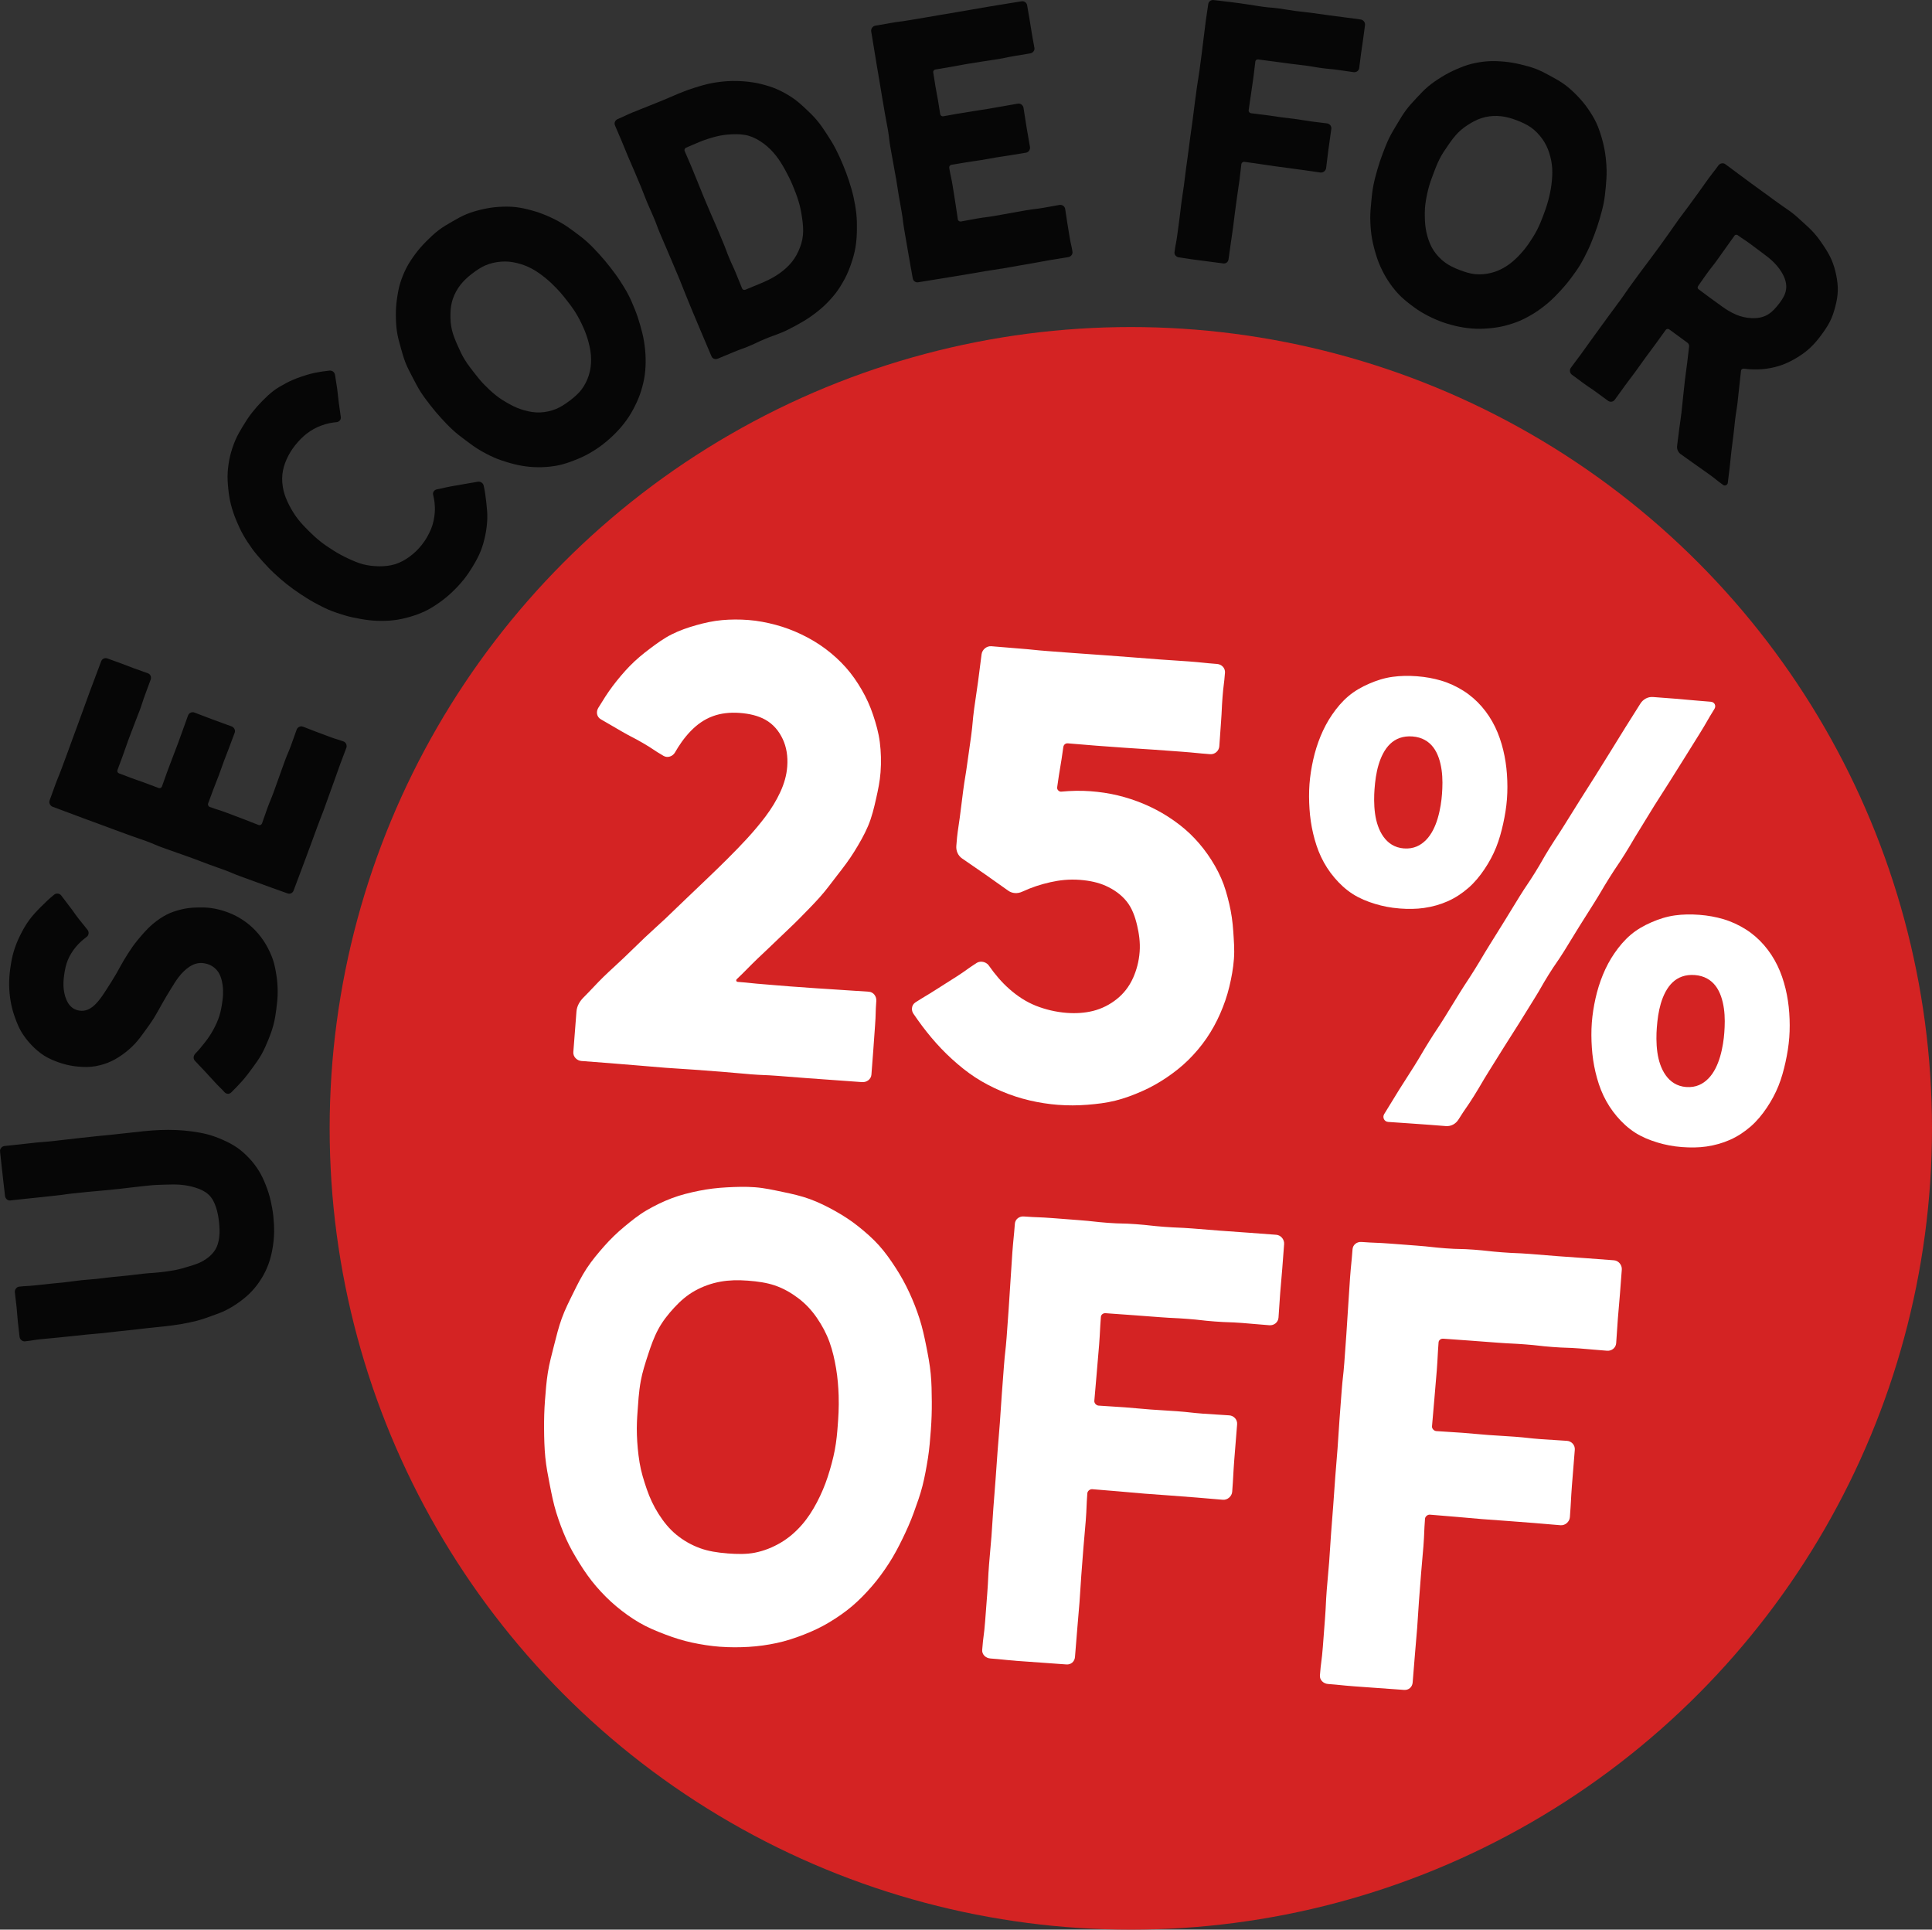 <svg viewBox="0 0 848.04 846.87" height="846.87" width="848.04" xmlns="http://www.w3.org/2000/svg" data-name="Layer 1" id="uuid-3703bbde-bac5-4f61-8045-2a05bc78bb46">
  <rect x="0" y="0" width="848.04" height="846.87" fill="#333333" stroke="none"/>
  <circle fill="#d42323" r="351.67" cy="495.2" cx="496.37"></circle>
  <g>
    <path fill="#fff" d="M329.11,471.43c-6.16-.46-6.15-.59-12.31-1.06q-6.16-.47-12.32-.93c-6.16-.46-6.17-.35-12.32-.82-6.16-.46-6.15-.56-12.31-1.03-6.16-.46-6.15-.54-12.31-1.01q-6.16-.47-12.31-.94c-2.02-.15-3.72-1.88-3.57-3.91.67-8.92.71-8.92,1.38-17.83.18-2.36,1.43-4.49,3.11-6.16,3.05-3.03,5.82-6.16,8.72-8.99,3.09-3.01,6.23-5.76,9.14-8.56,3.12-3,6.09-5.92,9-8.69,3.15-2.99,6.29-5.74,9.2-8.48,3.17-3,6.13-5.94,9.03-8.67,3.19-3.02,6.19-5.91,9.05-8.64,3.2-3.07,6.2-5.96,8.97-8.73,3.18-3.17,6.08-6.16,8.69-9,3.09-3.37,5.74-6.56,8.03-9.59,2.79-3.7,4.88-7.23,6.47-10.66,1.77-3.8,2.81-7.47,3.1-11.26.35-4.62-.36-8.65-1.95-12.06-1.66-3.57-4.14-6.58-7.68-8.56-3.08-1.72-6.9-2.65-11.24-2.97-4.51-.33-8.36.2-11.65,1.39-4.02,1.44-7.17,3.84-9.76,6.48-3.01,3.08-5.28,6.51-6.99,9.48-1.01,1.75-3.26,2.52-5.01,1.51-4.6-2.67-4.43-2.96-9.04-5.63-4.6-2.67-4.73-2.45-9.33-5.11q-4.6-2.67-9.2-5.35c-1.77-1.02-2.15-3.25-1.08-4.99,2.07-3.37,4.1-6.64,6.36-9.62,2.39-3.15,4.87-6.09,7.48-8.77,2.75-2.82,5.71-5.26,8.73-7.53,3.11-2.35,6.23-4.62,9.64-6.33,3.42-1.73,7.07-2.99,10.81-4.04,3.63-1.02,7.39-1.87,11.33-2.22,3.7-.33,7.57-.35,11.55-.05,4.09.31,8.1,1.1,11.97,2.13,3.95,1.05,7.75,2.5,11.38,4.24,3.67,1.76,7.17,3.83,10.41,6.25,3.25,2.42,6.27,5.15,8.97,8.18,2.68,3,4.99,6.35,7.04,9.89,2,3.46,3.68,7.14,4.98,11.06,1.25,3.75,2.38,7.67,2.91,11.8.54,4.25.68,8.73.33,13.31-.3,3.97-1.09,7.73-1.92,11.4-.93,4.17-1.91,8.27-3.57,12.18-1.62,3.82-3.74,7.48-6.03,11.19-2.14,3.47-4.68,6.83-7.41,10.31-2.49,3.19-4.96,6.65-7.93,9.94-2.71,3.01-5.7,6.02-8.8,9.18-2.85,2.9-5.98,5.75-9.15,8.83-2.92,2.84-6.02,5.73-9.21,8.76-2.96,2.82-5.85,5.93-9.05,8.94-.51.48-.28,1.17.42,1.23,5.75.44,5.74.61,11.49,1.05,5.75.44,5.75.51,11.5.94,5.75.43,5.76.38,11.51.82,5.75.43,5.76.31,11.52.75,5.75.44,5.76.32,11.51.76,2.02.15,3.41,2.04,3.26,4.06-.41,5.39-.14,5.41-.55,10.79-.41,5.39-.37,5.39-.77,10.77q-.41,5.38-.82,10.77c-.15,2.02-2.09,3.44-4.11,3.28-6.16-.46-6.16-.42-12.32-.89s-6.16-.43-12.32-.89c-6.16-.47-6.16-.5-12.31-.96-6.16-.46-6.17-.25-12.33-.72v-.02Z"></path>
    <path fill="#fff" d="M464.58,484.9c-4.29-.32-8.48-.99-12.59-1.94-4.35-1.01-8.46-2.38-12.39-4.05-4.05-1.72-7.89-3.71-11.54-6.09-3.62-2.36-6.99-5.1-10.25-8.07-3.16-2.87-6.15-6.01-9.02-9.42-2.74-3.25-5.33-6.73-7.85-10.44-.49-.73-.71-1.57-.65-2.38.08-1.03.6-2,1.55-2.61,4.48-2.87,4.57-2.73,9.04-5.6,4.48-2.87,4.5-2.83,8.98-5.7,4.48-2.87,4.33-3.1,8.8-5.97.7-.45,1.53-.62,2.34-.56,1.18.09,2.33.68,3.03,1.67,2.71,3.87,5.64,7.35,9.04,10.33,3.4,2.98,7.14,5.53,11.59,7.31,4.16,1.66,8.85,2.78,13.57,3.14,3.95.3,7.91.06,11.58-.86,3.81-.95,7.39-2.77,10.48-5.26,2.89-2.32,5.35-5.37,7.09-9.27,1.42-3.21,2.53-6.98,2.86-11.4.32-4.2-.29-8.04-1.09-11.51-.93-4.02-2.26-7.67-4.58-10.57-2.37-2.97-5.56-5.26-9.26-6.91-3.26-1.45-7.05-2.27-11.26-2.59-4.73-.36-8.96.12-12.94,1.01-4.32.97-8.41,2.31-12.35,4.15-1.05.49-2.19.71-3.29.63-1.02-.08-2.02-.41-2.89-1.03-5.07-3.56-5.04-3.59-10.11-7.15-5.07-3.56-5.13-3.47-10.2-7.03-1.75-1.22-2.66-3.34-2.5-5.46.48-6.37.69-6.26,1.5-12.35.8-5.98.73-5.99,1.52-11.98.8-5.98.99-5.96,1.79-11.94.8-5.98.9-5.97,1.69-11.95.8-5.98.53-6.02,1.33-12,.8-5.98.92-5.96,1.72-11.95.8-5.98.74-5.99,1.54-11.97.27-2.04,2.22-3.68,4.28-3.52,6.19.47,6.19.55,12.38,1.02s6.18.65,12.38,1.11q6.2.47,12.39.93c6.19.47,6.2.41,12.39.88q6.19.47,12.39.93c6.19.47,6.19.49,12.39.96,6.2.47,6.2.37,12.39.84,6.19.47,6.18.64,12.37,1.11,2.02.15,3.63,1.81,3.48,3.83-.41,5.39-.68,5.37-1.08,10.75-.41,5.39-.25,5.4-.65,10.78-.41,5.38-.35,5.39-.76,10.77-.15,2.02-1.96,3.62-3.98,3.47-6.25-.47-6.24-.62-12.5-1.09-6.25-.47-6.26-.44-12.51-.91-6.25-.47-6.26-.35-12.51-.82-6.25-.47-6.25-.44-12.5-.91-6.25-.47-6.25-.56-12.5-1.03-1.03-.08-1.83.62-1.97,1.64-1.21,8.89-1.5,8.85-2.71,17.74-.12.93.85,1.91,1.77,1.82,4.28-.4,8.59-.51,12.93-.18,3.98.3,7.96.87,11.9,1.82,3.89.93,7.72,2.19,11.44,3.75,3.69,1.56,7.26,3.42,10.65,5.6,3.36,2.17,6.58,4.59,9.51,7.38,2.88,2.74,5.49,5.79,7.84,9.13,2.26,3.22,4.28,6.69,5.95,10.47,1.57,3.56,2.65,7.42,3.6,11.48.88,3.76,1.45,7.7,1.72,11.89.24,3.83.61,7.86.29,12.05-.32,4.27-1.09,8.35-2.03,12.25-.99,4.13-2.37,8.04-3.99,11.74-1.69,3.87-3.7,7.49-5.99,10.85-2.36,3.45-5.05,6.6-7.96,9.49-2.95,2.92-6.2,5.46-9.62,7.78-3.42,2.31-7.01,4.33-10.82,6-3.76,1.65-7.63,3.12-11.68,4.12-3.97.99-8.08,1.47-12.25,1.8-4.33.35-8.57.35-12.71.04h0Z"></path>
    <path fill="#fff" d="M614.29,398.7c-3.86-.29-7.37-1-10.59-1.97-3.66-1.1-6.98-2.49-9.88-4.34-3.13-2-5.77-4.48-8.07-7.19-2.35-2.76-4.31-5.82-5.87-9.11-1.54-3.24-2.64-6.72-3.49-10.3-.83-3.51-1.35-7.12-1.59-10.77-.24-3.63-.28-7.29-.01-10.9.27-3.58.84-7.17,1.63-10.69.79-3.54,1.87-7.01,3.23-10.31,1.38-3.37,3.07-6.57,5.09-9.5,2.04-2.97,4.36-5.74,7.11-8.07,2.68-2.27,5.78-4.05,9.18-5.52,3.12-1.35,6.5-2.48,10.26-2.99,3.31-.46,6.88-.54,10.7-.25,3.83.29,7.33.95,10.53,1.89,3.64,1.08,6.85,2.62,9.73,4.42,3.13,1.96,5.81,4.32,8.12,6.97,2.37,2.72,4.32,5.72,5.9,8.97,1.55,3.21,2.71,6.62,3.57,10.16.84,3.47,1.38,7.05,1.63,10.67.25,3.6.27,7.23,0,10.81-.27,3.61-.87,7.21-1.65,10.77-.79,3.57-1.75,7.1-3.1,10.44-1.37,3.41-3.12,6.61-5.12,9.58-2.04,3.03-4.33,5.84-7.06,8.21-2.68,2.33-5.69,4.35-9.09,5.86-3.13,1.39-6.61,2.4-10.39,2.94-3.33.48-6.93.52-10.79.23h0ZM616.29,372.35c4.21.32,7.33-1.32,9.7-3.75,2.42-2.48,4.02-5.91,5.07-9.41,1.18-3.95,1.69-7.93,1.89-10.64.23-3.09.37-6.92-.17-10.65-.52-3.63-1.6-7.22-3.65-9.92-2-2.62-4.95-4.45-9.13-4.77-4.18-.32-7.41.98-9.8,3.27-2.4,2.3-4.04,5.63-5.12,9.28-1,3.37-1.48,7.06-1.74,10.55-.2,2.71-.33,6.74.24,10.83.51,3.62,1.65,7.24,3.67,10.06,1.98,2.76,4.82,4.84,9.03,5.16h0ZM609.26,492.37c-1.67-.13-2.56-2.02-1.67-3.44,3.31-5.3,3.23-5.34,6.54-10.65,3.31-5.3,3.4-5.24,6.71-10.54,3.31-5.3,3.16-5.39,6.47-10.69,3.3-5.3,3.46-5.2,6.76-10.5s3.25-5.34,6.55-10.64c3.31-5.3,3.44-5.22,6.74-10.52,3.3-5.3,3.18-5.38,6.48-10.67q3.31-5.3,6.6-10.6c3.3-5.3,3.23-5.34,6.53-10.64,3.3-5.3,3.49-5.18,6.79-10.48,3.31-5.3,3.09-5.44,6.39-10.73,3.31-5.3,3.43-5.22,6.74-10.52q3.3-5.3,6.61-10.59c3.31-5.3,3.38-5.25,6.69-10.55q3.31-5.3,6.6-10.6c3.31-5.3,3.26-5.33,6.57-10.62,3.3-5.3,3.35-5.27,6.66-10.57,1.19-1.91,3.28-3.09,5.53-2.92,6.38.48,12.77.94,19.13,1.56,1.54.15,3.33.3,6.26.52,1.67.13,2.47,1.76,1.58,3.18-3.31,5.3-3.11,5.42-6.41,10.72q-3.31,5.3-6.61,10.6c-3.31,5.3-3.33,5.29-6.64,10.58-3.3,5.3-3.41,5.23-6.71,10.53-3.31,5.3-3.23,5.35-6.54,10.65-3.3,5.3-3.16,5.39-6.47,10.69-3.3,5.3-3.51,5.17-6.81,10.47-3.31,5.3-3.17,5.38-6.48,10.68-3.3,5.3-3.36,5.26-6.66,10.56-3.3,5.3-3.24,5.34-6.54,10.64-3.3,5.3-3.55,5.14-6.86,10.44-3.3,5.3-3.09,5.43-6.4,10.73-3.3,5.3-3.28,5.31-6.58,10.61-3.3,5.3-3.39,5.25-6.69,10.55q-3.3,5.3-6.61,10.59c-3.31,5.3-3.16,5.39-6.46,10.69-3.3,5.3-3.55,5.14-6.86,10.44-1.19,1.91-3.26,3.05-5.51,2.88-3.31-.25-5.19-.4-6.87-.54-6.09-.5-12.38-.82-18.54-1.29h0ZM738.21,503.41c-3.86-.29-7.37-1-10.59-1.97-3.66-1.1-6.98-2.49-9.87-4.34-3.13-2-5.77-4.48-8.07-7.19-2.35-2.76-4.31-5.82-5.87-9.11-1.54-3.24-2.64-6.72-3.49-10.3-.83-3.51-1.35-7.12-1.59-10.77-.24-3.63-.28-7.29-.01-10.9.27-3.58.84-7.17,1.63-10.69.79-3.55,1.87-7.01,3.22-10.31,1.38-3.37,3.08-6.57,5.1-9.5,2.05-2.97,4.37-5.74,7.11-8.07,2.68-2.27,5.78-4.05,9.17-5.52,3.12-1.35,6.5-2.48,10.26-3,3.31-.46,6.88-.54,10.7-.25,3.83.29,7.34.95,10.54,1.89,3.64,1.08,6.85,2.62,9.73,4.42,3.13,1.96,5.8,4.32,8.11,6.97,2.37,2.72,4.32,5.72,5.9,8.97,1.55,3.21,2.71,6.62,3.57,10.16.84,3.47,1.38,7.05,1.63,10.67.25,3.61.27,7.23,0,10.81-.27,3.61-.87,7.21-1.65,10.77-.79,3.57-1.75,7.1-3.1,10.44-1.37,3.41-3.12,6.6-5.12,9.58-2.04,3.03-4.33,5.84-7.06,8.21-2.68,2.33-5.69,4.35-9.09,5.86-3.14,1.39-6.61,2.4-10.39,2.94-3.33.48-6.93.52-10.78.23h0ZM740.21,477.06c4.21.32,7.33-1.32,9.7-3.75,2.42-2.48,4.02-5.91,5.07-9.41,1.18-3.95,1.69-7.94,1.89-10.64.23-3.09.37-6.92-.17-10.65-.52-3.63-1.6-7.22-3.65-9.92-2-2.62-4.96-4.45-9.13-4.77-4.18-.32-7.41.98-9.81,3.27-2.4,2.3-4.04,5.63-5.12,9.28-.99,3.37-1.48,7.06-1.74,10.55-.21,2.71-.33,6.74.24,10.82.51,3.62,1.65,7.24,3.67,10.07,1.98,2.76,4.82,4.84,9.03,5.16h0Z"></path>
    <path fill="#fff" d="M316.12,722.72c-4.27-.32-8.35-.98-12.27-1.81-4.16-.89-8.09-2.16-11.86-3.59-3.95-1.5-7.77-3.09-11.28-5.13-3.62-2.1-6.98-4.53-10.13-7.16-3.18-2.65-6.1-5.59-8.81-8.73-2.69-3.11-5.07-6.49-7.28-10.03-2.17-3.46-4.25-7.04-5.97-10.86-1.67-3.72-3.11-7.61-4.36-11.62-1.2-3.89-2.02-7.95-2.82-12.07-.78-4-1.59-8.06-1.99-12.24-.39-4.06-.5-8.2-.53-12.4-.03-4.08.07-8.22.39-12.4.31-4.16.63-8.26,1.26-12.25.65-4.12,1.75-8.09,2.73-12,1.02-4.05,2.02-8.04,3.39-11.83,1.42-3.93,3.29-7.59,5.07-11.2,1.84-3.74,3.67-7.42,5.9-10.79,2.29-3.47,4.93-6.61,7.61-9.65,2.74-3.1,5.67-5.94,8.8-8.54,3.16-2.62,6.35-5.21,9.91-7.28,3.51-2.04,7.22-3.86,11.11-5.32,3.77-1.42,7.77-2.4,11.88-3.23,3.92-.79,7.99-1.28,12.2-1.5,3.97-.21,8.08-.36,12.31-.04,4.23.32,8.25,1.24,12.15,2.05,4.14.85,8.14,1.76,11.9,3.13,3.94,1.44,7.62,3.27,11.14,5.24,3.63,2.03,7.06,4.26,10.24,6.81,3.21,2.57,6.32,5.28,9.06,8.34,2.73,3.04,5.09,6.42,7.34,9.89,2.21,3.4,4.19,7,5.94,10.78,1.7,3.67,3.21,7.49,4.48,11.47,1.23,3.84,2.12,7.85,2.93,11.95.79,3.95,1.57,7.99,1.97,12.15.39,4.01.45,8.12.48,12.31.03,4.04-.1,8.14-.41,12.31-.32,4.18-.63,8.32-1.27,12.36-.66,4.15-1.39,8.24-2.39,12.2-1.02,4.07-2.47,7.97-3.85,11.82-1.42,3.96-3.13,7.72-4.91,11.39-1.84,3.78-3.76,7.43-5.99,10.86-2.28,3.52-4.71,6.88-7.39,9.97-2.73,3.16-5.62,6.14-8.76,8.81-3.16,2.69-6.58,5.02-10.14,7.16-3.52,2.12-7.26,3.86-11.17,5.38-3.79,1.48-7.71,2.78-11.85,3.66-3.94.84-8.04,1.43-12.3,1.68-4,.23-8.15.26-12.43-.06h0ZM319.21,681.75c4.41.33,8.44.41,12.09-.31,4.24-.83,7.97-2.41,11.29-4.34,3.57-2.09,6.62-4.76,9.26-7.75,2.69-3.04,4.87-6.47,6.74-10.03,1.91-3.64,3.5-7.4,4.72-11.14,1.33-4.08,2.4-8.07,3.1-11.72.78-4.11,1.08-7.79,1.29-10.6.27-3.51.6-8.16.42-13.37-.13-3.75-.43-7.79-1.12-11.89-.65-3.86-1.52-7.8-2.89-11.59-1.35-3.74-3.24-7.27-5.5-10.57-2.21-3.23-4.87-6.17-8.14-8.64-3-2.27-6.41-4.33-10.47-5.69-3.47-1.17-7.4-1.74-11.75-2.07-4.33-.33-8.28-.22-11.87.42-4.2.75-7.9,2.13-11.19,3.94-3.59,1.96-6.54,4.57-9.2,7.44-2.71,2.93-5.19,6.06-7.06,9.55-1.9,3.53-3.23,7.33-4.44,11.04-1.29,3.94-2.52,7.8-3.2,11.48-.97,5.24-1.16,10.01-1.43,13.5-.21,2.76-.44,6.36-.29,10.44.13,3.71.48,7.83,1.17,12.05.63,3.88,1.83,7.79,3.16,11.66,1.3,3.8,3.01,7.45,5.18,10.86,2.14,3.36,4.62,6.52,7.82,9.13,2.97,2.43,6.43,4.48,10.48,5.94,3.49,1.26,7.43,1.91,11.83,2.24h0Z"></path>
    <path fill="#fff" d="M445.82,728.85c-5.56-.42-5.55-.57-11.11-.99-2.02-.15-3.73-1.74-3.58-3.77.47-6.24.81-6.21,1.28-12.45q.47-6.24.95-12.47c.47-6.24.29-6.25.77-12.49.47-6.24.6-6.23,1.07-12.46.47-6.24.37-6.24.84-12.48q.47-6.24.96-12.47c.47-6.23.42-6.24.89-12.47.47-6.23.53-6.23,1-12.46s.37-6.24.85-12.47q.47-6.24.94-12.47c.47-6.24.69-6.22,1.17-12.45.47-6.23.43-6.24.9-12.47.47-6.23.34-6.24.81-12.48.47-6.24.35-6.25.82-12.48.47-6.23.62-6.22,1.09-12.46.15-1.99,1.94-3.34,3.92-3.19,6.3.47,6.17.23,12.77.73,5.58.42,5.86.45,11.43.88,6.6.5,6.44.71,12.74,1.19,6.16.46,6.18.13,12.34.59,6.16.47,6.14.68,12.29,1.15,6.16.46,6.17.26,12.33.72,6.16.46,6.15.52,12.3.98,6.15.47,6.16.42,12.31.88q6.15.46,12.31.92c2.02.15,3.6,2.07,3.45,4.09q-.41,5.39-.82,10.77c-.41,5.39-.5,5.38-.91,10.76-.41,5.38-.33,5.39-.74,10.77-.15,2.02-1.96,3.46-3.99,3.31-5.99-.45-5.99-.54-11.98-1-5.99-.45-6.01-.19-12.01-.65-5.99-.45-5.97-.69-11.97-1.14-5.99-.45-6-.29-11.99-.74q-5.99-.45-11.98-.9c-5.99-.45-6-.41-11.99-.86-1.01-.08-1.97.6-2.05,1.62-.46,6.15-.32,6.16-.78,12.3-.46,6.14-.58,6.13-1.04,12.28-.46,6.14-.59,6.13-1.06,12.28-.08,1.01.86,2,1.87,2.08,5.74.43,5.75.32,11.49.75,5.74.43,5.73.54,11.47.97,5.74.43,5.75.32,11.48.75,5.74.43,5.72.63,11.46,1.07,5.74.43,5.75.31,11.48.74,2.02.15,3.59,1.88,3.43,3.91-.58,7.71-.63,7.38-1.26,15.71-.49,6.49-.36,6.8-.9,13.88-.15,2.02-2.05,3.7-4.08,3.54-5.74-.43-5.73-.53-11.47-.97q-5.74-.43-11.48-.88c-5.74-.43-5.74-.41-11.48-.84-5.74-.43-5.73-.56-11.46-1-5.74-.43-5.73-.52-11.47-.95-1.01-.08-2.07.8-2.15,1.81-.45,5.99-.24,6-.69,11.99-.45,5.99-.57,5.98-1.03,11.96q-.45,5.98-.92,11.97c-.45,5.98-.35,5.99-.8,11.98s-.56,5.98-1.01,11.96c-.45,5.98-.52,5.98-.97,11.96-.15,2.02-1.75,3.44-3.78,3.28-5.56-.42-5.57-.38-11.13-.8-5.56-.42-5.57-.38-11.13-.8v-.02Z"></path>
    <path fill="#fff" d="M594.06,740.05c-5.56-.42-5.55-.57-11.11-.99-2.02-.15-3.73-1.74-3.58-3.77.47-6.24.81-6.21,1.28-12.45q.47-6.24.95-12.47c.47-6.24.29-6.25.76-12.49.47-6.24.6-6.23,1.07-12.46.47-6.24.37-6.24.84-12.48q.47-6.24.96-12.47c.47-6.23.42-6.24.89-12.47.47-6.23.53-6.23,1-12.46.47-6.23.37-6.24.84-12.47q.47-6.24.94-12.47c.47-6.24.69-6.22,1.17-12.46.47-6.23.43-6.24.9-12.47.47-6.23.34-6.24.81-12.48.47-6.24.35-6.24.82-12.48.47-6.23.62-6.22,1.09-12.46.15-1.99,1.94-3.34,3.92-3.19,6.3.47,6.17.23,12.77.73,5.58.42,5.86.45,11.43.87,6.6.5,6.44.71,12.74,1.19,6.16.47,6.18.13,12.34.59s6.14.68,12.29,1.15c6.16.47,6.17.26,12.33.72,6.16.47,6.15.52,12.3.99,6.15.46,6.16.42,12.31.88q6.15.46,12.31.92c2.02.15,3.6,2.07,3.45,4.09q-.41,5.39-.82,10.77c-.41,5.39-.5,5.38-.91,10.76-.41,5.38-.33,5.39-.74,10.77-.15,2.02-1.96,3.46-3.99,3.31-6-.45-5.99-.54-11.98-1-5.99-.45-6.01-.19-12.01-.65-5.99-.45-5.98-.69-11.97-1.14-5.99-.45-6-.29-11.99-.74q-5.99-.45-11.98-.9c-5.99-.45-6-.41-11.99-.86-1.01-.08-1.97.6-2.05,1.62-.46,6.14-.32,6.16-.78,12.3-.46,6.14-.58,6.13-1.04,12.28-.46,6.14-.59,6.13-1.06,12.27-.08,1.01.86,2,1.87,2.08,5.74.43,5.75.32,11.49.75,5.74.43,5.73.54,11.47.97,5.74.43,5.75.32,11.48.75s5.72.63,11.46,1.07c5.74.43,5.75.31,11.48.74,2.02.15,3.59,1.88,3.43,3.91-.58,7.71-.63,7.38-1.26,15.71-.49,6.48-.36,6.8-.9,13.88-.15,2.02-2.05,3.7-4.08,3.54-5.74-.43-5.73-.53-11.47-.97q-5.74-.43-11.48-.88c-5.74-.43-5.74-.41-11.48-.84-5.74-.43-5.73-.56-11.46-1-5.74-.43-5.73-.52-11.47-.95-1.01-.08-2.08.8-2.15,1.81-.45,5.99-.24,6-.69,11.99-.45,5.99-.58,5.98-1.03,11.96q-.45,5.98-.92,11.97c-.45,5.98-.35,5.99-.8,11.98-.45,5.98-.56,5.98-1.01,11.96s-.52,5.98-.97,11.96c-.15,2.03-1.75,3.44-3.78,3.28-5.57-.42-5.57-.38-11.13-.8-5.56-.42-5.57-.38-11.13-.8v-.02Z"></path>
  </g>
  <g>
    <path fill="#060606" d="M119.98,533.79c.24,2.29.38,4.65.34,7.03-.04,2.32-.28,4.67-.68,7.01-.39,2.29-.94,4.58-1.75,6.82-.78,2.17-1.8,4.29-3.05,6.34-1.19,1.94-2.57,3.84-4.24,5.62-1.53,1.64-3.31,3.18-5.3,4.63-1.8,1.31-3.78,2.58-5.99,3.71-1.98,1.02-4.2,1.78-6.53,2.63-2.09.76-4.3,1.54-6.7,2.15-2.17.55-4.47,1.01-6.89,1.43-2.21.38-4.54.67-6.98.93q-3.41.36-6.81.71c-3.4.36-3.4.43-6.8.79-3.4.36-3.4.37-6.81.72-3.4.36-3.4.42-6.8.77-3.4.36-3.41.26-6.82.61-3.4.36-3.4.37-6.81.73-3.4.36-3.41.33-6.81.69-3.4.36-3.41.29-6.81.65-3.4.36-3.38.56-6.78.91-1.18.12-2.25-.84-2.38-2.02-.34-3.25-.4-3.25-.74-6.5-.34-3.25-.23-3.26-.57-6.51-.34-3.25-.41-3.24-.75-6.49-.12-1.18.74-2.36,1.92-2.48,3.4-.36,3.42-.19,6.83-.54,3.4-.36,3.4-.37,6.81-.73,3.4-.36,3.41-.34,6.81-.69,3.4-.36,3.39-.49,6.79-.85,3.4-.36,3.42-.25,6.82-.6,3.4-.36,3.4-.44,6.8-.8,3.4-.36,3.41-.31,6.81-.67,3.4-.36,3.4-.44,6.8-.8,3.4-.36,3.42-.22,6.82-.58,2.4-.25,4.6-.55,6.6-.9,2.43-.43,4.54-1.09,6.44-1.66,2.44-.74,4.54-1.42,6.21-2.37,2.26-1.28,3.91-2.75,5.04-4.32,1.37-1.89,1.94-4.03,2.21-6.22.26-2.13.14-4.36-.1-6.64-.24-2.31-.66-4.48-1.33-6.49-.71-2.12-1.65-4.08-3.37-5.64-1.44-1.3-3.38-2.26-5.87-3.02-1.83-.55-3.97-1.02-6.53-1.21-1.97-.15-4.18-.12-6.65-.03-2.03.07-4.25.1-6.65.35-1.99.21-2.81.29-3.83.4-6.56.69-5.58.7-9.77,1.14-3.4.36-3.41.31-6.81.67-3.4.36-3.41.27-6.82.62q-3.4.36-6.81.71c-3.4.36-3.39.51-6.79.86-3.4.36-3.4.39-6.8.74q-3.4.36-6.81.71c-3.4.36-3.4.37-6.8.73-1.18.12-2.17-.82-2.29-2.01-.34-3.25-.41-3.24-.75-6.49-.34-3.25-.39-3.25-.73-6.5-.34-3.25-.36-3.25-.7-6.5-.12-1.18.79-2.27,1.98-2.39q3.4-.36,6.81-.72c3.4-.36,3.4-.4,6.8-.76,3.4-.36,3.42-.23,6.82-.59,3.4-.36,3.4-.43,6.8-.78,3.4-.36,3.4-.41,6.8-.77s3.4-.38,6.81-.73c3.4-.36,3.41-.32,6.81-.68,3.4-.36,3.4-.38,6.8-.74,3.4-.36,3.4-.38,6.8-.74,2.39-.25,4.74-.41,7.02-.5,2.41-.1,4.76-.09,7.04,0,2.41.09,4.76.31,7.02.62,2.39.33,4.71.74,6.92,1.33,2.33.62,4.53,1.47,6.62,2.39,2.19.96,4.28,2.05,6.18,3.36,1.94,1.33,3.67,2.92,5.29,4.63,1.59,1.67,3.01,3.52,4.28,5.57,1.19,1.92,2.18,4.04,3.06,6.32.82,2.09,1.56,4.3,2.11,6.7.49,2.18.94,4.49,1.19,6.93h0Z"></path>
    <path fill="#060606" d="M121.33,442.66c-.33,2.42-.67,4.76-1.26,6.99-.62,2.34-1.42,4.57-2.31,6.72-.91,2.22-1.85,4.4-3.01,6.45-1.17,2.06-2.57,3.98-3.97,5.91-1.38,1.9-2.81,3.79-4.39,5.59-1.54,1.76-3.21,3.45-4.92,5.14-.46.46-1.06.64-1.63.56-.47-.07-.93-.3-1.29-.69-2.15-2.33-2.26-2.23-4.4-4.56q-2.15-2.33-4.29-4.67c-2.15-2.33-2.21-2.28-4.35-4.61-.43-.46-.57-1.06-.49-1.65.07-.52.33-1.04.72-1.44,1.58-1.6,2.95-3.32,4.28-5.01,1.37-1.73,2.56-3.55,3.62-5.49,1.03-1.87,1.95-3.84,2.64-6.02.63-1.98,1.02-4.12,1.34-6.43.2-1.42.5-4.11.12-6.94-.3-2.27-.9-4.66-2.36-6.49-1.31-1.64-3.25-2.92-6.02-3.31-2.3-.32-4.34.32-6.27,1.61-1.59,1.06-3.19,2.57-4.73,4.58-1.2,1.57-2.33,3.46-3.61,5.53-1.07,1.73-2.2,3.62-3.37,5.67-1.18,2.05-2.31,4.23-3.61,6.35-1.26,2.06-2.71,4.04-4.14,6.02-1.43,1.98-2.86,3.97-4.53,5.73-1.68,1.77-3.55,3.36-5.53,4.76-1.97,1.39-4.08,2.62-6.4,3.51-2.18.83-4.56,1.45-7.11,1.7-2.41.24-5.01.08-7.78-.3-2.3-.32-4.44-.9-6.48-1.61-2.32-.82-4.52-1.75-6.49-3.02-2.03-1.32-3.85-2.88-5.5-4.61-1.64-1.73-3.13-3.62-4.38-5.69-1.22-2.03-2.1-4.27-2.92-6.55-.8-2.22-1.42-4.53-1.83-6.92-.4-2.33-.63-4.71-.66-7.14-.03-2.36.13-4.75.47-7.15.37-2.7.84-5.24,1.54-7.62.76-2.58,1.77-4.96,2.89-7.21,1.17-2.36,2.45-4.6,3.98-6.67,1.53-2.07,3.32-3.95,5.17-5.8,1.8-1.8,3.66-3.6,5.73-5.26.47-.38,1.07-.51,1.64-.44.55.08,1.08.35,1.43.81,1.94,2.51,1.9,2.54,3.84,5.05,1.94,2.51,1.82,2.6,3.76,5.11,1.94,2.51,2.04,2.44,3.97,4.95.37.48.51,1.08.43,1.64-.07.54-.34,1.04-.79,1.39-1.49,1.14-3.27,2.57-4.91,4.6-1.26,1.56-2.53,3.43-3.47,5.78-.75,1.87-1.23,4.06-1.57,6.56-.28,2-.39,4.17-.14,6.24.27,2.19.9,4.28,1.92,5.92,1.13,1.81,2.78,3,5.02,3.31,2.59.36,4.83-.65,7.09-2.93,1.58-1.58,3.08-3.79,4.77-6.43,1.29-2.03,2.76-4.27,4.24-6.82,1.12-1.94,2.16-4,3.38-6.01,1.18-1.95,2.4-3.91,3.73-5.81,1.32-1.88,2.81-3.65,4.32-5.38,1.52-1.73,3.11-3.41,4.88-4.87,1.76-1.46,3.67-2.77,5.73-3.85,1.99-1.04,4.18-1.74,6.48-2.31,2.12-.53,4.38-.8,6.81-.85,2.02-.05,4.15-.07,6.4.25,2.66.37,5.16,1.08,7.51,1.98,2.32.88,4.48,2.01,6.47,3.35,2.03,1.36,3.89,2.94,5.55,4.72,1.64,1.76,3.12,3.71,4.37,5.83,1.21,2.06,2.28,4.26,3.09,6.61.77,2.24,1.22,4.65,1.6,7.12.37,2.33.54,4.75.54,7.26,0,2.36-.24,4.77-.58,7.25h0Z"></path>
    <path fill="#060606" d="M141.84,356.14c-1.29,3.48-1.36,3.45-2.64,6.93-1.29,3.48-1.27,3.48-2.55,6.96q-1.29,3.48-2.58,6.95c-1.28,3.48-1.32,3.46-2.6,6.94-1.28,3.48-1.32,3.46-2.61,6.94-.41,1.12-1.59,1.63-2.71,1.21-3.44-1.27-3.46-1.2-6.9-2.47s-3.45-1.24-6.89-2.51c-3.44-1.27-3.45-1.24-6.88-2.51-3.44-1.27-3.38-1.43-6.81-2.7-3.44-1.27-3.46-1.2-6.9-2.47-3.44-1.27-3.41-1.33-6.85-2.6-3.43-1.27-3.47-1.18-6.9-2.45-3.44-1.27-3.47-1.18-6.9-2.45-3.43-1.27-3.37-1.45-6.8-2.72-3.44-1.27-3.48-1.15-6.92-2.42-3.44-1.27-3.44-1.25-6.88-2.52q-3.44-1.27-6.87-2.55c-3.43-1.27-3.44-1.26-6.87-2.52-3.44-1.27-3.43-1.3-6.86-2.57-3.43-1.27-3.43-1.29-6.86-2.56-1.07-.4-1.67-1.71-1.28-2.78,1.25-3.39,1.21-3.41,2.46-6.8,1.3-3.51,1.38-3.34,2.77-7.09,1.12-3.04,1.18-3.16,2.39-6.43,1.25-3.39,1.22-3.4,2.47-6.79q1.25-3.39,2.5-6.78c1.25-3.39,1.22-3.4,2.47-6.79,1.25-3.39,1.22-3.4,2.47-6.79,1.25-3.39,1.28-3.38,2.54-6.77,1.25-3.39,1.29-3.38,2.54-6.77.41-1.11,1.61-1.7,2.73-1.29,2.97,1.1,2.98,1.06,5.95,2.16,2.97,1.1,2.95,1.14,5.92,2.24,2.97,1.1,2.99,1.03,5.96,2.13,1.12.41,1.59,1.68,1.17,2.8q-1.22,3.3-2.44,6.6c-1.22,3.3-1.07,3.35-2.29,6.66-1.22,3.3-1.32,3.26-2.54,6.57-1.22,3.3-1.27,3.28-2.5,6.58-1.22,3.3-1.13,3.34-2.35,6.64q-1.22,3.3-2.44,6.6c-.21.56.05,1.23.61,1.43,2.92,1.08,2.9,1.12,5.82,2.2,2.92,1.08,2.94,1,5.86,2.08,2.92,1.08,2.9,1.11,5.82,2.19.56.21,1.22-.13,1.42-.69,1.15-3.11,1.08-3.14,2.23-6.25s1.19-3.1,2.34-6.22,1.22-3.09,2.37-6.21c1.15-3.11,1.11-3.13,2.26-6.24,1.15-3.12,1.1-3.13,2.25-6.25.41-1.11,1.69-1.68,2.81-1.27,4.08,1.51,4.04,1.59,8.12,3.1,4.08,1.51,4.09,1.46,8.17,2.97,1.12.41,1.79,1.65,1.38,2.77-1.15,3.11-1.18,3.1-2.33,6.22s-1.22,3.09-2.38,6.2c-1.15,3.11-1.1,3.13-2.25,6.25-1.15,3.11-1.26,3.07-2.41,6.19q-1.15,3.11-2.31,6.22c-.21.56.13,1.28.68,1.49,3.59,1.33,3.66,1.15,7.25,2.48,3.59,1.33,3.57,1.38,7.17,2.71,3.59,1.33,3.55,1.45,7.14,2.78.56.21,1.21-.15,1.42-.71,1.27-3.43,1.16-3.47,2.43-6.9,1.27-3.43,1.4-3.38,2.67-6.81,1.27-3.43,1.2-3.45,2.47-6.88,1.27-3.43,1.2-3.46,2.47-6.89s1.44-3.37,2.71-6.8c1.27-3.43,1.19-3.46,2.46-6.89.41-1.11,1.66-1.71,2.78-1.3,2.97,1.1,2.94,1.18,5.9,2.28,2.96,1.11,2.96,1.12,5.92,2.22,2.97,1.1,3.03.92,6,2.01,1.12.41,1.6,1.73,1.19,2.84-1.29,3.48-1.33,3.46-2.62,6.94-1.29,3.48-1.21,3.51-2.49,6.98-1.28,3.48-1.23,3.5-2.52,6.98-1.29,3.48-1.22,3.5-2.51,6.97h-.01Z"></path>
    <path fill="#060606" d="M203.41,254.51c-1.56,1.96-3.25,3.71-4.94,5.33-1.8,1.73-3.69,3.24-5.61,4.6-2.02,1.43-4.06,2.73-6.21,3.76-2.21,1.06-4.49,1.87-6.8,2.54-2.33.67-4.7,1.18-7.11,1.47-2.39.28-4.81.32-7.26.24-2.39-.08-4.79-.39-7.21-.82-2.35-.41-4.73-.89-7.08-1.6-2.28-.69-4.6-1.44-6.86-2.4-2.19-.94-4.34-2.07-6.5-3.25-2.09-1.14-4.13-2.45-6.18-3.82-1.99-1.33-3.96-2.73-5.88-4.26-1.91-1.52-3.72-3.1-5.44-4.72-1.79-1.67-3.43-3.41-5.01-5.17-1.63-1.82-3.21-3.63-4.6-5.54-1.44-1.98-2.76-3.99-3.93-6.04-1.21-2.12-2.2-4.31-3.1-6.5-.93-2.25-1.71-4.52-2.3-6.82-.6-2.35-.97-4.71-1.2-7.09-.23-2.39-.41-4.79-.24-7.19.16-2.38.49-4.77,1.06-7.13.55-2.29,1.32-4.58,2.27-6.85.9-2.16,2.14-4.22,3.41-6.34,1.2-1.99,2.5-4.01,4.04-5.95,1.44-1.81,2.89-3.46,4.38-4.96,1.62-1.63,3.21-3.17,4.9-4.45,1.81-1.37,3.74-2.43,5.65-3.45,1.96-1.05,3.98-1.88,6.06-2.61,2.06-.72,4.15-1.38,6.34-1.84,2.11-.44,4.29-.76,6.54-1,.62-.07,1.21.11,1.66.47.43.34.72.83.8,1.42.42,3.08.53,3.07.95,6.15.42,3.08.29,3.1.72,6.19.42,3.08.45,3.08.87,6.16.07.55-.08,1.06-.4,1.45-.35.44-.89.74-1.5.79-1.83.16-4.25.53-6.95,1.59-1.94.76-4.09,1.84-6.22,3.52-1.67,1.32-3.36,3-5.02,5.09-1.59,2-2.77,4.03-3.66,5.99-1.03,2.29-1.68,4.56-1.9,6.75-.25,2.4-.01,4.76.49,7,.52,2.29,1.46,4.46,2.52,6.54,1.08,2.1,2.32,4.12,3.73,5.94,1.49,1.93,3.14,3.66,4.7,5.2,1.89,1.88,3.69,3.5,5.21,4.71,1.9,1.51,3.9,2.81,5.87,4.06,2.06,1.31,4.16,2.43,6.26,3.4,2.23,1.03,4.42,2.01,6.65,2.58,2.38.62,4.76.85,7.08.88,2.41.02,4.79-.23,7.06-.94,2.2-.69,4.29-1.84,6.3-3.31,1.99-1.46,3.77-3.19,5.29-5.11,1.62-2.04,2.96-4.31,3.98-6.73,1.15-2.72,1.59-5.29,1.75-7.56.23-3.23-.26-5.89-.72-7.72-.15-.6,0-1.19.36-1.64.3-.38.74-.65,1.26-.75,2.99-.55,2.96-.71,5.95-1.26,2.99-.55,3-.5,5.99-1.05,2.99-.55,3-.49,5.99-1.04.68-.12,1.35.06,1.85.46.38.3.67.73.79,1.24.56,2.45.86,4.87,1.13,7.23.28,2.48.53,4.9.45,7.3-.08,2.45-.38,4.87-.88,7.27-.49,2.35-1.12,4.71-2.06,7.03-.88,2.18-2.04,4.33-3.36,6.51-1.2,1.99-2.55,4.03-4.15,6.04h.01Z"></path>
    <path fill="#060606" d="M264.81,194.89c-1.98,1.53-4.02,2.85-6.05,4.02-2.16,1.24-4.37,2.23-6.57,3.08-2.31.9-4.59,1.7-6.92,2.19-2.4.5-4.81.76-7.22.85-2.42.09-4.85-.04-7.25-.35-2.39-.3-4.75-.84-7.1-1.51-2.3-.66-4.61-1.4-6.86-2.39-2.19-.96-4.33-2.09-6.45-3.35-2.05-1.22-3.99-2.67-5.96-4.15-1.91-1.43-3.85-2.89-5.66-4.55-1.76-1.61-3.43-3.37-5.09-5.19-1.61-1.77-3.19-3.61-4.69-5.55-1.49-1.93-2.96-3.85-4.25-5.83-1.33-2.05-2.41-4.21-3.51-6.3-1.14-2.16-2.27-4.29-3.16-6.48-.92-2.27-1.54-4.59-2.18-6.87-.66-2.35-1.31-4.67-1.66-7.01-.36-2.41-.45-4.81-.47-7.18-.02-2.42.14-4.81.49-7.17.35-2.38.73-4.76,1.46-7.05.73-2.27,1.63-4.51,2.75-6.67,1.08-2.09,2.44-4.09,3.91-6.06,1.39-1.88,2.98-3.69,4.73-5.44,1.65-1.65,3.38-3.32,5.34-4.84,1.97-1.52,4.08-2.69,6.09-3.87,2.14-1.25,4.23-2.42,6.41-3.3,2.28-.92,4.6-1.56,6.9-2.08,2.37-.54,4.75-.91,7.13-1.05,2.41-.14,4.82-.17,7.21.08,2.38.26,4.73.8,7.07,1.43,2.29.62,4.57,1.41,6.81,2.37,2.18.93,4.33,2,6.44,3.24,2.04,1.19,4,2.59,5.96,4.06,1.89,1.41,3.81,2.86,5.62,4.52,1.74,1.6,3.38,3.36,5.03,5.17,1.59,1.75,3.15,3.58,4.64,5.52,1.5,1.94,2.98,3.87,4.29,5.88,1.34,2.06,2.62,4.13,3.74,6.25,1.15,2.18,2.05,4.44,2.95,6.65.93,2.28,1.67,4.59,2.32,6.89.68,2.36,1.27,4.71,1.65,7.07.38,2.43.64,4.84.69,7.24.05,2.45-.04,4.88-.36,7.27-.32,2.41-.9,4.77-1.61,7.09-.7,2.3-1.65,4.52-2.75,6.72-1.07,2.13-2.27,4.23-3.73,6.23-1.39,1.91-2.94,3.78-4.7,5.55-1.65,1.67-3.45,3.31-5.44,4.84h0ZM250.1,175.84c2.05-1.58,3.83-3.13,5.15-4.87,1.52-2.02,2.53-4.17,3.21-6.31.74-2.31,1.02-4.67,1-7-.02-2.38-.42-4.73-1-7.01-.59-2.33-1.37-4.6-2.31-6.7-1.02-2.3-2.11-4.46-3.24-6.32-1.27-2.1-2.58-3.81-3.59-5.12-1.26-1.63-2.93-3.79-5.05-5.99-1.52-1.58-3.24-3.23-5.14-4.74-1.79-1.43-3.72-2.8-5.8-3.92-2.05-1.1-4.26-1.9-6.54-2.45-2.23-.54-4.54-.78-6.93-.57-2.2.19-4.49.63-6.79,1.62-1.97.85-3.91,2.14-5.93,3.7-2.02,1.55-3.69,3.15-5.01,4.83-1.54,1.97-2.6,4.02-3.33,6.1-.79,2.26-1.06,4.56-1.09,6.84-.03,2.34.12,4.67.67,6.93.56,2.28,1.46,4.46,2.39,6.55.98,2.22,1.96,4.38,3.1,6.25,1.63,2.66,3.42,4.82,4.67,6.44.99,1.29,2.3,2.94,3.96,4.66,1.51,1.56,3.27,3.22,5.23,4.79,1.79,1.44,3.85,2.67,5.95,3.84,2.06,1.15,4.23,2.07,6.51,2.7,2.25.62,4.57,1.03,6.98.91,2.25-.11,4.55-.57,6.89-1.52,2.01-.82,3.98-2.08,6.03-3.66h0Z"></path>
    <path fill="#060606" d="M342.77,146.06c-3.45,1.44-3.53,1.26-6.98,2.7-3.45,1.44-3.38,1.62-6.83,3.06-3.45,1.44-3.53,1.27-6.98,2.71l-6.9,2.88c-1.1.46-2.33.03-2.79-1.06-1.41-3.38-1.45-3.37-2.86-6.74-1.41-3.38-1.44-3.37-2.85-6.75-1.41-3.38-1.42-3.37-2.84-6.75s-1.36-3.4-2.77-6.78c-1.41-3.38-1.31-3.42-2.72-6.8-1.41-3.38-1.44-3.37-2.85-6.75-1.41-3.38-1.45-3.36-2.86-6.74-1.41-3.38-1.48-3.35-2.89-6.73-1.41-3.38-1.27-3.44-2.68-6.81-1.41-3.38-1.52-3.33-2.93-6.71-1.41-3.38-1.29-3.43-2.7-6.81-1.41-3.38-1.43-3.37-2.84-6.75-1.41-3.38-1.49-3.34-2.9-6.72-1.41-3.38-1.38-3.39-2.79-6.77-1.41-3.38-1.47-3.36-2.88-6.73-.46-1.1.12-2.3,1.22-2.76,3.34-1.4,3.27-1.56,6.61-2.95,3.34-1.4,3.38-1.28,6.73-2.68,3.34-1.39,3.37-1.31,6.71-2.71,3.34-1.4,3.32-1.45,6.66-2.84,2.37-.99,4.7-1.85,6.99-2.57,2.45-.77,4.83-1.47,7.2-1.94,2.51-.5,4.98-.78,7.39-.94,2.54-.17,5.02-.08,7.44.11,2.52.21,4.96.58,7.34,1.18,2.42.61,4.8,1.33,7.07,2.35,2.25,1.01,4.43,2.22,6.52,3.62,2.02,1.36,3.87,3.02,5.73,4.75,1.77,1.65,3.57,3.36,5.19,5.33,1.53,1.86,2.93,3.92,4.32,6.07,1.31,2.02,2.63,4.13,3.81,6.41,1.11,2.14,2.13,4.41,3.12,6.77.98,2.35,1.86,4.67,2.61,6.97.79,2.42,1.5,4.8,2.03,7.16.56,2.48.98,4.94,1.25,7.34.28,2.52.3,5.01.26,7.44-.04,2.53-.22,5-.62,7.41-.41,2.48-1.1,4.85-1.89,7.18-.8,2.35-1.73,4.64-2.92,6.83-1.17,2.16-2.44,4.29-4,6.27-1.5,1.91-3.18,3.75-5.04,5.48-1.76,1.64-3.73,3.18-5.82,4.65-1.97,1.38-4.1,2.64-6.36,3.86-2.11,1.14-4.31,2.3-6.68,3.29h0ZM333.74,124.44c2.47-1.03,4.72-2.1,6.69-3.32,2.27-1.4,4.2-2.98,5.83-4.65,1.8-1.86,3.14-3.93,4.16-6.15,1.01-2.21,1.78-4.56,2.03-7.16.22-2.32.02-4.8-.37-7.46-.33-2.3-.76-4.75-1.54-7.31-.68-2.24-1.56-4.58-2.58-7.02-1.03-2.47-2.18-4.69-3.3-6.74-1.29-2.38-2.62-4.49-4.04-6.3-1.66-2.13-3.46-3.85-5.32-5.24-2.08-1.57-4.25-2.78-6.61-3.48-2.32-.68-4.81-.79-7.43-.67-2.33.1-4.8.39-7.4,1.09-2.25.61-4.65,1.35-7.11,2.38-2.82,1.18-2.8,1.23-5.62,2.41-.55.23-.83.93-.6,1.48,1.4,3.35,1.48,3.32,2.88,6.67,1.4,3.35,1.35,3.37,2.75,6.73,1.4,3.35,1.33,3.38,2.73,6.73,1.4,3.35,1.43,3.34,2.83,6.69,1.4,3.35,1.5,3.31,2.9,6.66q1.4,3.35,2.81,6.7c1.4,3.35,1.26,3.41,2.66,6.76,1.4,3.35,1.53,3.3,2.93,6.65,1.4,3.35,1.33,3.38,2.73,6.73.23.55.89.75,1.44.52,3.28-1.37,3.29-1.34,6.56-2.71h0Z"></path>
    <path fill="#060606" d="M439.62,117.89c-3.66.61-3.67.54-7.32,1.15-3.66.61-3.65.63-7.31,1.25-3.65.61-3.66.6-7.31,1.21-3.65.61-3.66.58-7.32,1.19-3.65.61-3.66.57-7.32,1.19-1.17.2-2.2-.57-2.4-1.75-.61-3.61-.68-3.6-1.29-7.21-.61-3.61-.64-3.61-1.25-7.22-.61-3.61-.63-3.61-1.24-7.22-.61-3.61-.44-3.64-1.04-7.25s-.67-3.6-1.28-7.21c-.61-3.61-.54-3.62-1.15-7.24-.61-3.61-.7-3.6-1.3-7.21-.61-3.61-.7-3.6-1.3-7.21-.61-3.61-.42-3.64-1.02-7.25-.61-3.61-.73-3.59-1.33-7.21-.61-3.61-.63-3.61-1.23-7.22q-.61-3.61-1.2-7.23c-.61-3.61-.62-3.61-1.23-7.22-.61-3.61-.58-3.62-1.18-7.23-.6-3.61-.59-3.61-1.19-7.23-.19-1.12.65-2.3,1.77-2.49,3.57-.6,3.56-.65,7.13-1.25,3.69-.62,3.59-.46,7.52-1.12,3.2-.54,3.33-.55,6.77-1.13,3.56-.6,3.56-.63,7.12-1.23q3.57-.6,7.13-1.2c3.57-.6,3.56-.63,7.13-1.23,3.56-.6,3.56-.63,7.12-1.23,3.56-.6,3.57-.56,7.13-1.16,3.56-.6,3.57-.56,7.14-1.16,1.17-.2,2.28.55,2.48,1.72.52,3.12.56,3.12,1.08,6.24.52,3.12.48,3.13,1,6.25.52,3.12.59,3.11,1.12,6.23.2,1.17-.67,2.21-1.84,2.41q-3.47.58-6.94,1.16c-3.47.58-3.45.73-6.92,1.32-3.47.58-3.49.48-6.96,1.06-3.47.58-3.48.53-6.95,1.11s-3.46.68-6.93,1.26q-3.47.58-6.94,1.17c-.59.1-1.04.65-.94,1.24.51,3.07.47,3.07.98,6.14.51,3.07.59,3.05,1.11,6.12.51,3.07.48,3.07.99,6.14.1.58.72.99,1.3.89,3.28-.55,3.26-.62,6.54-1.17,3.27-.55,3.28-.51,6.56-1.06,3.27-.55,3.29-.48,6.56-1.03,3.27-.55,3.27-.59,6.54-1.14,3.27-.55,3.27-.6,6.54-1.15,1.17-.2,2.3.63,2.5,1.8.72,4.29.63,4.3,1.35,8.59.72,4.29.77,4.28,1.49,8.56.2,1.17-.54,2.38-1.72,2.57-3.27.55-3.28.52-6.55,1.07-3.27.55-3.29.47-6.56,1.02-3.27.55-3.27.6-6.54,1.15-3.27.55-3.29.43-6.57.98-3.27.55-3.28.54-6.55,1.09-.58.1-1.05.75-.95,1.33.63,3.78.82,3.75,1.45,7.53.63,3.78.58,3.79,1.21,7.57.63,3.78.51,3.8,1.14,7.58.1.59.74.98,1.32.88,3.61-.6,3.59-.72,7.19-1.32,3.61-.61,3.63-.47,7.24-1.07,3.61-.6,3.6-.67,7.2-1.28,3.61-.6,3.6-.68,7.2-1.28,3.61-.61,3.64-.42,7.24-1.03,3.61-.6,3.59-.68,7.2-1.29,1.17-.2,2.31.59,2.51,1.76.52,3.12.44,3.13.95,6.26.51,3.12.5,3.12,1.02,6.24.52,3.12.71,3.09,1.23,6.21.2,1.17-.7,2.25-1.87,2.44-3.66.61-3.66.57-7.32,1.18-3.66.61-3.64.7-7.3,1.31-3.66.61-3.65.67-7.3,1.28-3.66.61-3.65.68-7.3,1.29h0Z"></path>
    <path fill="#060606" d="M523.96,113.92c-3.24-.44-3.23-.53-6.46-.96-1.18-.16-2.12-1.15-1.96-2.33.49-3.63.69-3.6,1.18-7.23q.49-3.63.98-7.26c.49-3.63.39-3.64.88-7.27.49-3.63.57-3.62,1.06-7.25s.43-3.64.92-7.27q.49-3.63.99-7.26c.49-3.63.46-3.63.95-7.26.49-3.63.52-3.63,1.01-7.25.49-3.63.43-3.64.92-7.26q.49-3.63.98-7.26c.49-3.63.62-3.61,1.11-7.24.49-3.63.46-3.63.96-7.26.49-3.63.41-3.64.9-7.27.49-3.63.42-3.64.91-7.27.49-3.63.58-3.62,1.07-7.25.16-1.16,1.25-1.89,2.4-1.73,3.67.49,3.6.35,7.44.87,3.25.44,3.41.47,6.66.91,3.84.52,3.74.64,7.41,1.13,3.58.48,3.61.29,7.19.77,3.58.48,3.57.61,7.15,1.09s3.6.36,7.18.85c3.58.48,3.58.51,7.16,1,3.58.48,3.59.46,7.17.94q3.58.48,7.16.96c1.18.16,2.03,1.33,1.88,2.51q-.42,3.14-.85,6.27c-.42,3.13-.48,3.13-.9,6.26-.42,3.13-.38,3.14-.8,6.27-.16,1.18-1.27,1.96-2.45,1.8-3.49-.47-3.48-.52-6.97-1-3.49-.47-3.51-.32-7-.79-3.49-.47-3.47-.61-6.96-1.08-3.49-.47-3.5-.38-6.99-.85q-3.49-.47-6.98-.94c-3.49-.47-3.49-.44-6.98-.92-.59-.08-1.18.29-1.25.87-.48,3.58-.4,3.59-.88,7.17-.48,3.58-.55,3.57-1.03,7.14s-.56,3.56-1.04,7.14c-.08.59.43,1.2,1.02,1.28,3.34.45,3.35.38,6.69.83s3.33.51,6.67.96c3.34.45,3.35.38,6.69.83,3.34.45,3.33.57,6.66,1.02,3.34.45,3.35.38,6.69.83,1.18.16,2.03,1.22,1.87,2.4-.61,4.49-.62,4.29-1.28,9.14-.51,3.77-.45,3.97-1,8.08-.16,1.18-1.33,2.09-2.51,1.93-3.34-.45-3.33-.51-6.67-.96q-3.34-.45-6.68-.91c-3.34-.45-3.34-.44-6.68-.89-3.34-.45-3.33-.53-6.67-.98-3.34-.45-3.33-.5-6.67-.95-.59-.08-1.24.39-1.32.98-.47,3.48-.35,3.5-.82,6.99-.47,3.49-.54,3.48-1.01,6.96q-.47,3.48-.95,6.97c-.47,3.48-.41,3.49-.88,6.98-.47,3.48-.53,3.48-1,6.96-.47,3.48-.51,3.48-.98,6.96-.16,1.18-1.14,1.95-2.32,1.79-3.24-.44-3.24-.41-6.48-.85-3.24-.44-3.24-.42-6.48-.85h0Z"></path>
    <path fill="#060606" d="M631.97,140.92c-2.34-.9-4.52-1.95-6.58-3.08-2.19-1.2-4.18-2.57-6.05-4-1.96-1.5-3.84-3.04-5.47-4.77-1.68-1.78-3.16-3.71-4.48-5.72-1.34-2.02-2.48-4.16-3.48-6.37-.98-2.2-1.75-4.49-2.41-6.85-.64-2.31-1.21-4.67-1.53-7.1-.32-2.37-.47-4.79-.5-7.25-.02-2.39.2-4.8.44-7.25.23-2.37.46-4.79.94-7.2.46-2.34,1.09-4.69,1.78-7.05.67-2.29,1.42-4.6,2.3-6.89.87-2.28,1.74-4.53,2.76-6.66,1.06-2.2,2.34-4.25,3.55-6.28,1.25-2.1,2.48-4.17,3.88-6.07,1.45-1.97,3.12-3.71,4.72-5.44,1.66-1.79,3.3-3.55,5.12-5.06,1.87-1.56,3.87-2.89,5.89-4.14,2.06-1.28,4.18-2.38,6.37-3.32,2.21-.94,4.44-1.86,6.78-2.42,2.31-.56,4.7-.95,7.13-1.12,2.35-.16,4.76-.04,7.21.18,2.33.21,4.7.62,7.1,1.2,2.26.55,4.59,1.15,6.91,2.04,2.32.89,4.42,2.08,6.47,3.19,2.18,1.17,4.27,2.35,6.15,3.75,1.97,1.47,3.72,3.11,5.37,4.81,1.7,1.75,3.25,3.58,4.6,5.54,1.37,1.98,2.66,4.02,3.69,6.2,1.02,2.16,1.78,4.46,2.46,6.78.67,2.28,1.18,4.63,1.53,7.05.34,2.34.54,4.74.59,7.19.04,2.36-.13,4.76-.36,7.2-.22,2.35-.46,4.75-.93,7.15-.46,2.32-1.11,4.64-1.79,6.99-.66,2.27-1.42,4.55-2.3,6.84-.88,2.29-1.75,4.56-2.79,6.72-1.06,2.22-2.16,4.39-3.39,6.45-1.26,2.12-2.73,4.06-4.14,5.99-1.46,1.98-3.05,3.81-4.67,5.57-1.67,1.81-3.36,3.54-5.18,5.09-1.87,1.59-3.8,3.07-5.82,4.36-2.06,1.31-4.19,2.5-6.39,3.47-2.22.98-4.54,1.71-6.89,2.32-2.33.6-4.72.95-7.17,1.15-2.37.2-4.79.27-7.26.06-2.35-.19-4.75-.54-7.19-1.12-2.29-.54-4.62-1.22-6.97-2.12h0ZM640.58,118.45c2.42.93,4.67,1.64,6.84,1.86,2.52.25,4.88-.01,7.06-.54,2.36-.57,4.51-1.56,6.5-2.8,2.02-1.25,3.82-2.82,5.46-4.5,1.68-1.72,3.21-3.57,4.52-5.46,1.43-2.07,2.7-4.12,3.7-6.06,1.13-2.18,1.91-4.19,2.5-5.73.74-1.93,1.71-4.48,2.48-7.43.56-2.13,1.07-4.44,1.37-6.86.28-2.28.45-4.63.32-6.99-.13-2.32-.6-4.62-1.31-6.86-.7-2.18-1.7-4.28-3.12-6.22-1.3-1.78-2.87-3.5-4.92-4.95-1.75-1.24-3.86-2.22-6.25-3.13-2.38-.91-4.61-1.51-6.73-1.76-2.48-.28-4.79-.13-6.94.34-2.34.5-4.44,1.47-6.41,2.63-2.01,1.19-3.93,2.53-5.57,4.18-1.66,1.66-3.04,3.57-4.35,5.45-1.38,2-2.72,3.96-3.72,5.91-1.42,2.78-2.33,5.43-3.07,7.34-.58,1.52-1.32,3.5-1.92,5.81-.55,2.1-1.04,4.47-1.37,6.96-.29,2.28-.28,4.68-.18,7.08.09,2.35.44,4.69,1.09,6.96.64,2.25,1.5,4.44,2.85,6.43,1.26,1.86,2.86,3.59,4.88,5.09,1.75,1.29,3.85,2.32,6.27,3.24h0Z"></path>
    <path fill="#060606" d="M695.23,168.32c-2.64-1.92-2.62-1.95-5.26-3.88-.96-.7-1.13-2.11-.43-3.07,2.16-2.96,2.22-2.91,4.38-5.87s2.11-2.99,4.27-5.95q2.16-2.96,4.3-5.93t4.32-5.92c2.16-2.96,2.2-2.93,4.36-5.89,2.16-2.96,2.05-3.04,4.21-6q2.16-2.96,4.32-5.91c2.16-2.96,2.23-2.91,4.39-5.87,2.16-2.96,2.2-2.93,4.36-5.89,2.16-2.96,2.1-3,4.26-5.96,2.16-2.96,2.06-3.03,4.22-5.99,2.16-2.96,2.22-2.91,4.38-5.87q2.16-2.96,4.31-5.92c2.16-2.96,2.1-3,4.25-5.96,2.16-2.96,2.27-2.88,4.42-5.84.7-.96,2.07-1.25,3.03-.55,2.88,2.1,2.84,2.14,5.72,4.24,2.88,2.1,2.84,2.15,5.72,4.24q2.88,2.09,5.76,4.18,2.88,2.09,5.75,4.19c2.88,2.1,2.95,1.99,5.83,4.09,1.92,1.4,3.6,3.04,5.29,4.55,1.78,1.59,3.49,3.16,4.99,4.86,1.58,1.79,2.92,3.69,4.17,5.58,1.31,1.99,2.51,3.98,3.41,6.07.94,2.17,1.57,4.4,2.03,6.66.46,2.28.77,4.58.7,6.92-.07,2.28-.47,4.56-1.08,6.88-.58,2.17-1.26,4.4-2.35,6.57-.99,1.98-2.32,3.9-3.76,5.88-1.58,2.17-3.28,4.15-5.14,5.87-1.96,1.8-4.11,3.27-6.32,4.56-2.27,1.32-4.62,2.43-7.11,3.2-2.47.76-5.04,1.26-7.67,1.45-2.55.19-5.16.11-7.8-.25-.58-.08-1.18.32-1.25.9-.42,3.52-.35,3.53-.77,7.04-.42,3.52-.35,3.53-.76,7.04-.42,3.52-.58,3.5-1,7.01s-.36,3.52-.78,7.04c-.42,3.52-.47,3.51-.89,7.03-.42,3.52-.32,3.53-.74,7.04-.42,3.52-.44,3.51-.86,7.03-.03.23-.11.43-.24.6-.4.55-1.19.75-1.79.32-3.11-2.27-3.03-2.39-6.14-4.66-3.11-2.27-3.17-2.18-6.29-4.45-3.11-2.27-3.17-2.2-6.28-4.47-1.07-.78-1.67-2.19-1.52-3.5.43-3.64.49-3.63.92-7.27s.56-3.62.99-7.26c.43-3.63.33-3.65.76-7.28.43-3.63.36-3.64.79-7.28.43-3.64.51-3.63.95-7.26q.43-3.63.86-7.27c.08-.66-.18-1.31-.71-1.71-4.01-2.92-3.99-2.95-8-5.87-.48-.35-1.2-.24-1.55.24-2.23,3.06-2.2,3.08-4.43,6.15-2.23,3.06-2.28,3.03-4.51,6.09-2.23,3.06-2.18,3.1-4.42,6.16-2.23,3.06-2.31,3.01-4.54,6.07-2.23,3.06-2.2,3.08-4.44,6.15-.7.96-1.99,1.19-2.95.49q-2.64-1.92-5.28-3.86c-2.64-1.93-2.73-1.81-5.37-3.74h0ZM750.68,130.74q2.58,1.88,5.16,3.74c1.69,1.23,3.8,2.56,6.15,3.58,2.15.93,4.5,1.47,6.89,1.56,2.28.08,4.65-.17,6.89-1.44,1.95-1.11,3.74-2.98,5.54-5.44,1.01-1.38,2.27-3.23,2.65-5.56.31-1.9-.02-4.13-1.33-6.65-.87-1.67-2.15-3.53-4.12-5.48-1.41-1.4-3.21-2.8-5.32-4.34-2.57-1.88-2.54-1.93-5.11-3.81-2.58-1.88-2.66-1.75-5.24-3.63-.48-.35-1.13-.34-1.48.14-2.01,2.76-1.96,2.79-3.96,5.55-2,2.76-1.95,2.8-3.96,5.55-2.01,2.76-2.12,2.67-4.13,5.43-2.01,2.75-1.92,2.82-3.92,5.58-.35.48-.29,1.08.19,1.43,2.58,1.88,2.54,1.93,5.11,3.8h0Z"></path>
  </g>
</svg>